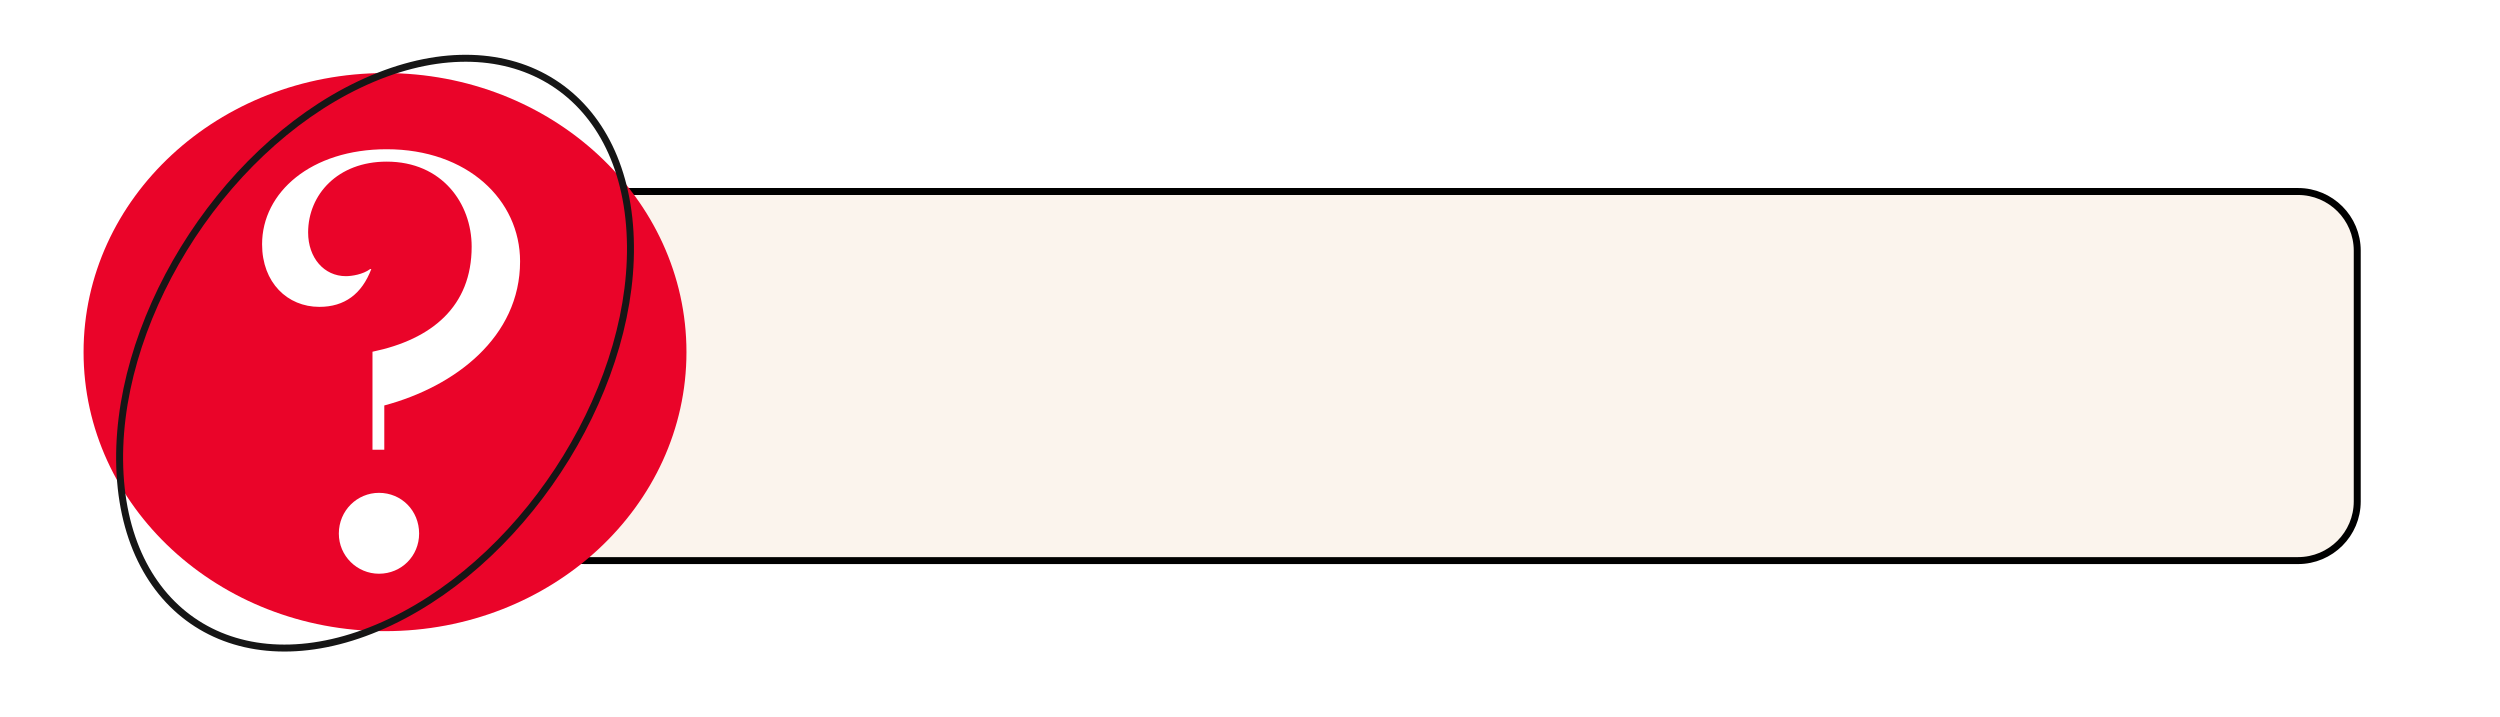 <svg width="359" height="103" viewBox="0 0 359 103" fill="none" xmlns="http://www.w3.org/2000/svg">
<g clip-path="url(#clip0_58_23661)">
<rect width="359" height="103" fill="transparent"/>
<g filter="url(#filter0_d_58_23661)">
<path d="M75 32C75 27.029 79.029 23 84 23H330C334.971 23 339 27.029 339 32V68C339 72.971 334.971 77 330 77H84C79.029 77 75 72.971 75 68V32Z" fill="#FBF4ED"/>
<path d="M75.5 32C75.5 27.306 79.306 23.5 84 23.5H330C334.694 23.5 338.5 27.306 338.5 32V68C338.5 72.694 334.694 76.5 330 76.5H84C79.306 76.5 75.5 72.694 75.5 68V32Z" stroke="black"/>
</g>
<ellipse cx="55.288" cy="50.563" rx="43.288" ry="40.071" fill="#EA0429"/>
<path d="M90.468 33.305C91.698 54.597 76.325 79.682 56.085 89.307C35.844 98.932 18.474 89.417 17.244 68.126C16.015 46.834 31.387 21.749 51.628 12.124C71.868 2.499 89.239 12.014 90.468 33.305Z" stroke="#161616"/>
<path d="M55.523 23.21C48.486 23.21 44.247 27.958 44.247 33.384C44.247 37.029 46.536 39.657 49.673 39.657C50.521 39.657 52.132 39.403 53.149 38.64H53.319C51.962 42.201 49.504 44.066 45.858 44.066C41.28 44.066 37.635 40.59 37.635 35.079C37.635 27.619 44.671 21.43 55.523 21.43C67.138 21.43 74.683 28.721 74.683 37.538C74.683 48.39 65.358 55.511 55.184 58.224V64.583H53.489V50.509C62.051 48.729 67.731 43.981 67.731 35.418C67.731 29.23 63.492 23.21 55.523 23.21ZM54.421 70.772C57.643 70.772 60.186 73.315 60.186 76.621C60.186 79.843 57.643 82.387 54.421 82.387C51.284 82.387 48.656 79.843 48.656 76.621C48.656 73.315 51.284 70.772 54.421 70.772Z" fill="white"/>
</g>
<defs>
<filter id="filter0_d_58_23661" x="71" y="23" width="272" height="62" filterUnits="userSpaceOnUse" color-interpolation-filters="sRGB">
<feFlood flood-opacity="0" result="BackgroundImageFix"/>
<feColorMatrix in="SourceAlpha" type="matrix" values="0 0 0 0 0 0 0 0 0 0 0 0 0 0 0 0 0 0 127 0" result="hardAlpha"/>
<feOffset dy="4"/>
<feGaussianBlur stdDeviation="2"/>
<feComposite in2="hardAlpha" operator="out"/>
<feColorMatrix type="matrix" values="0 0 0 0 0 0 0 0 0 0 0 0 0 0 0 0 0 0 0.25 0"/>
<feBlend mode="normal" in2="BackgroundImageFix" result="effect1_dropShadow_58_23661"/>
<feBlend mode="normal" in="SourceGraphic" in2="effect1_dropShadow_58_23661" result="shape"/>
</filter>
<clipPath id="clip0_58_23661">
<rect width="359" height="103" fill="transparent"/>
</clipPath>
</defs>
</svg>
